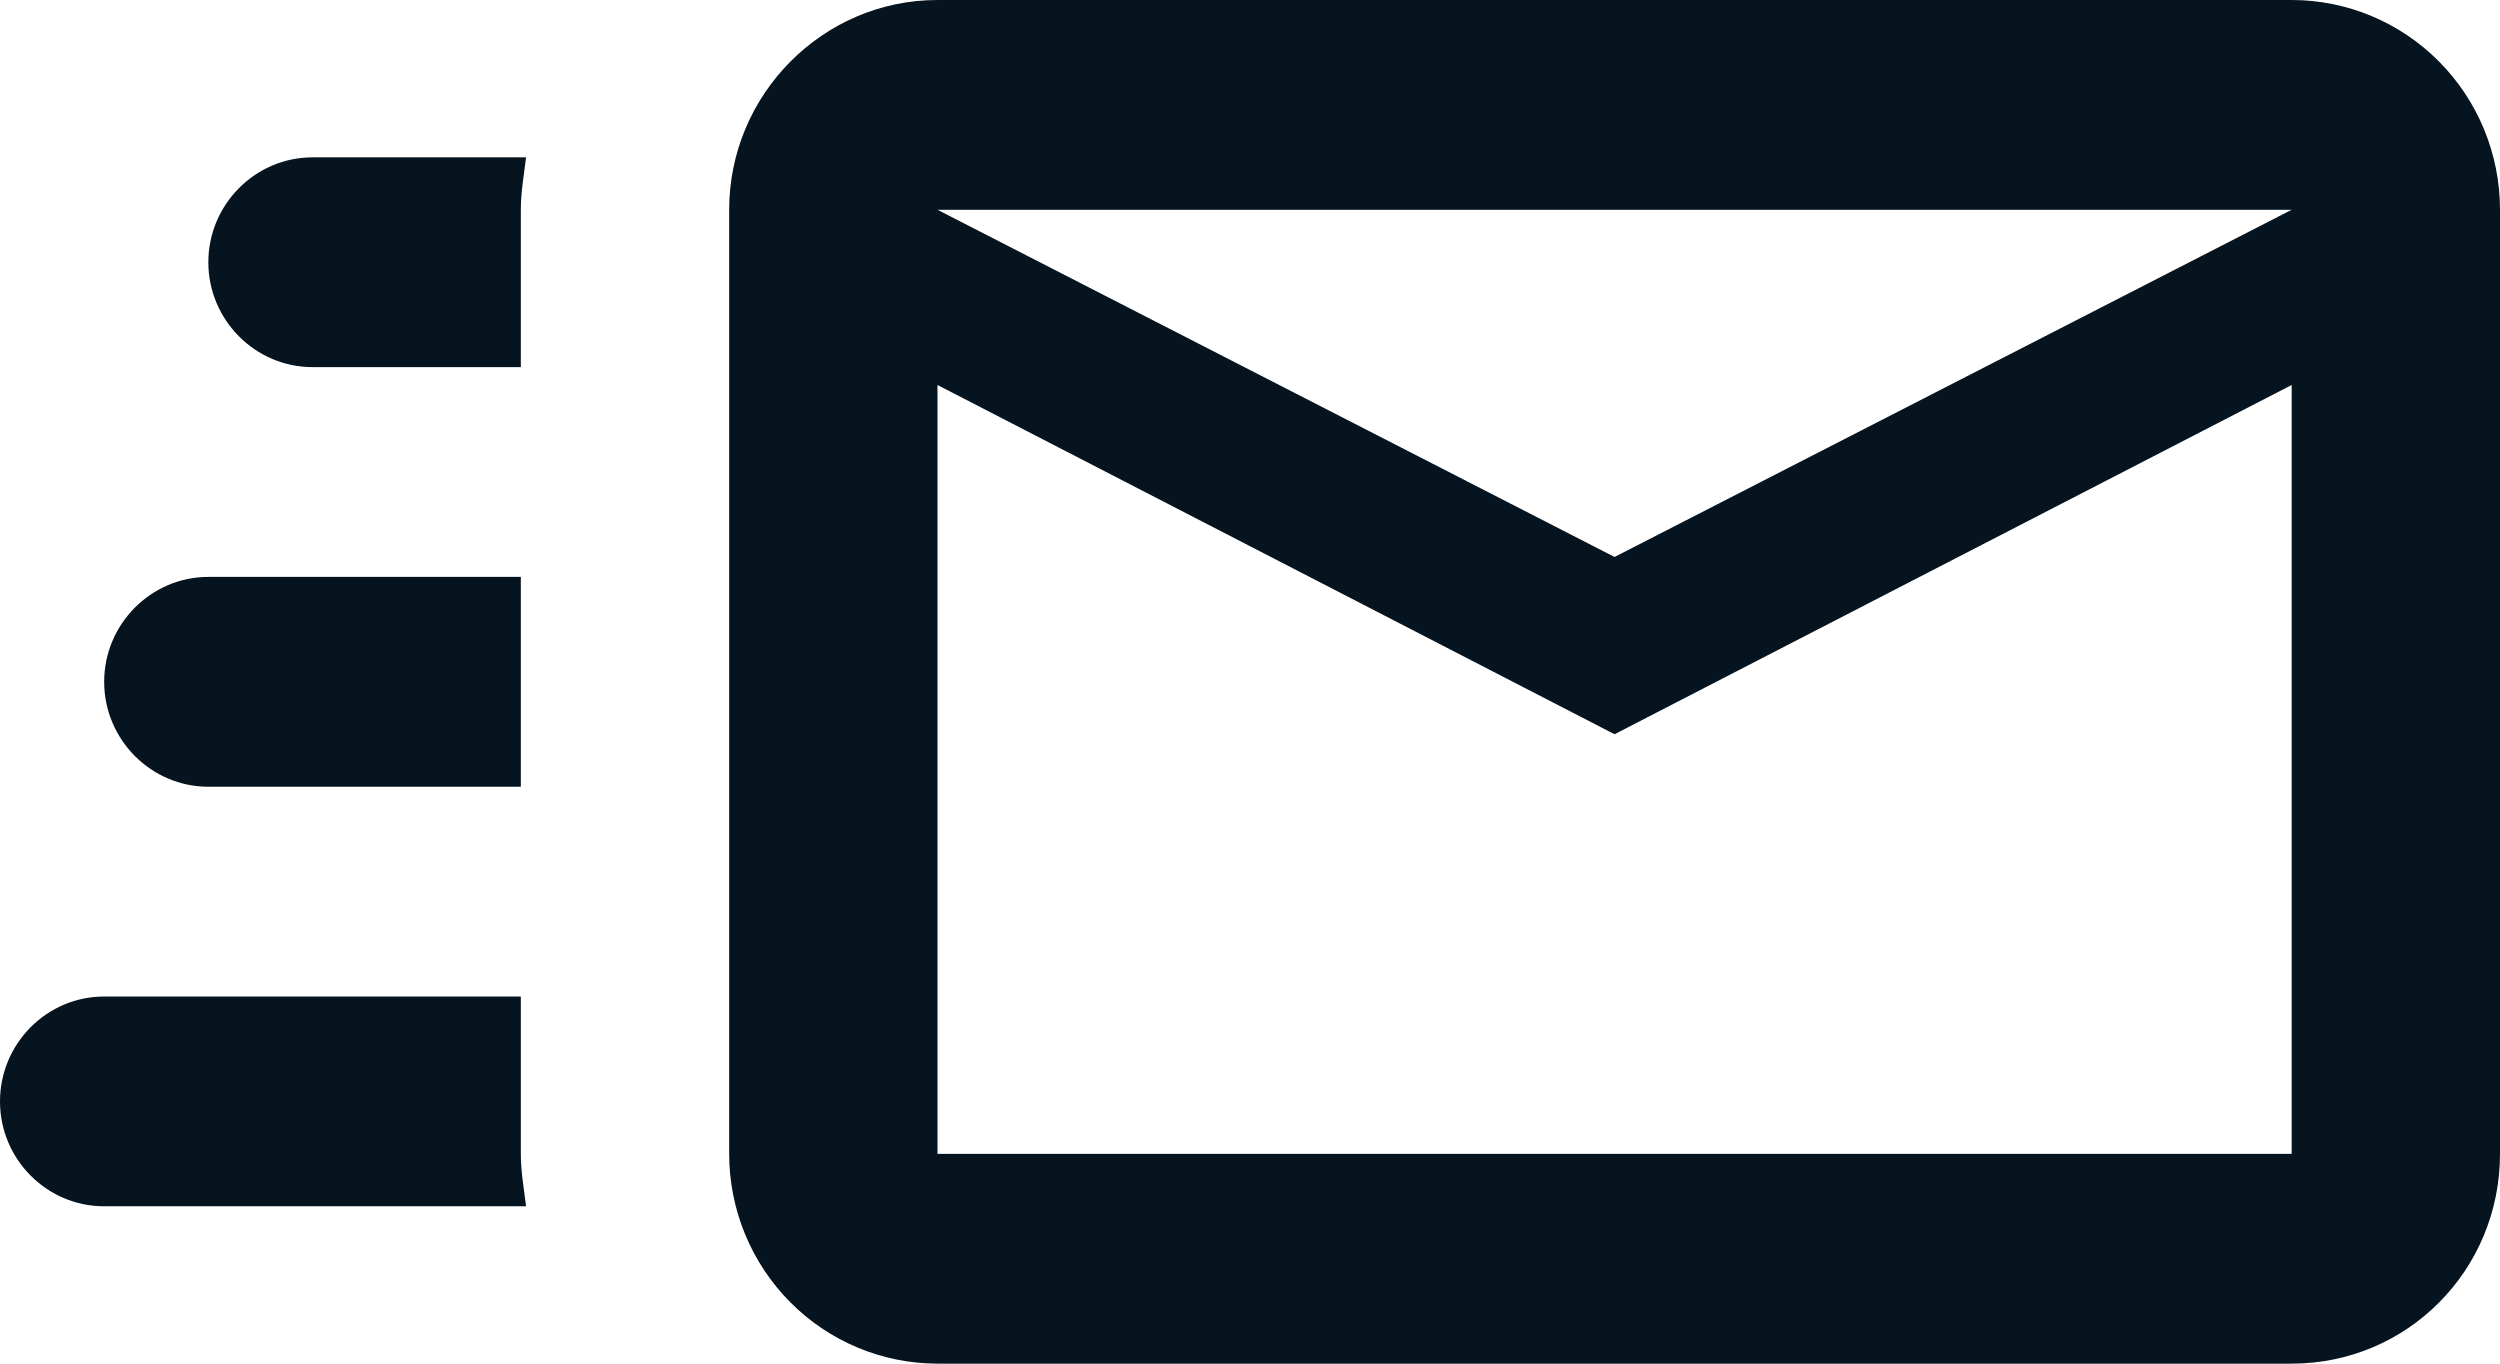 <svg width="33" height="18" viewBox="0 0 33 18" fill="none" xmlns="http://www.w3.org/2000/svg">
<path d="M30.25 0H12.375C10.863 0 9.625 1.246 9.625 2.769V15.231C9.625 15.965 9.915 16.67 10.431 17.189C10.946 17.708 11.646 18 12.375 18H30.25C31.776 18 33 16.768 33 15.231V2.769C33 2.035 32.71 1.33 32.194 0.811C31.679 0.292 30.979 0 30.25 0ZM30.25 15.231H12.375V5.082L21.312 9.692L30.25 5.082V15.231ZM21.312 7.352L12.375 2.769H30.25L21.312 7.352ZM6.875 15.231C6.875 15.466 6.916 15.688 6.944 15.923H1.375C0.616 15.923 0 15.3 0 14.539C0 13.777 0.616 13.154 1.375 13.154H6.875V15.231ZM4.125 2.077H6.944C6.916 2.312 6.875 2.534 6.875 2.769V4.846H4.125C3.369 4.846 2.75 4.223 2.75 3.462C2.75 2.7 3.369 2.077 4.125 2.077ZM1.375 9C1.375 8.238 1.994 7.615 2.75 7.615H6.875V10.385H2.75C1.994 10.385 1.375 9.762 1.375 9Z" fill="#05141F"/>
</svg>
